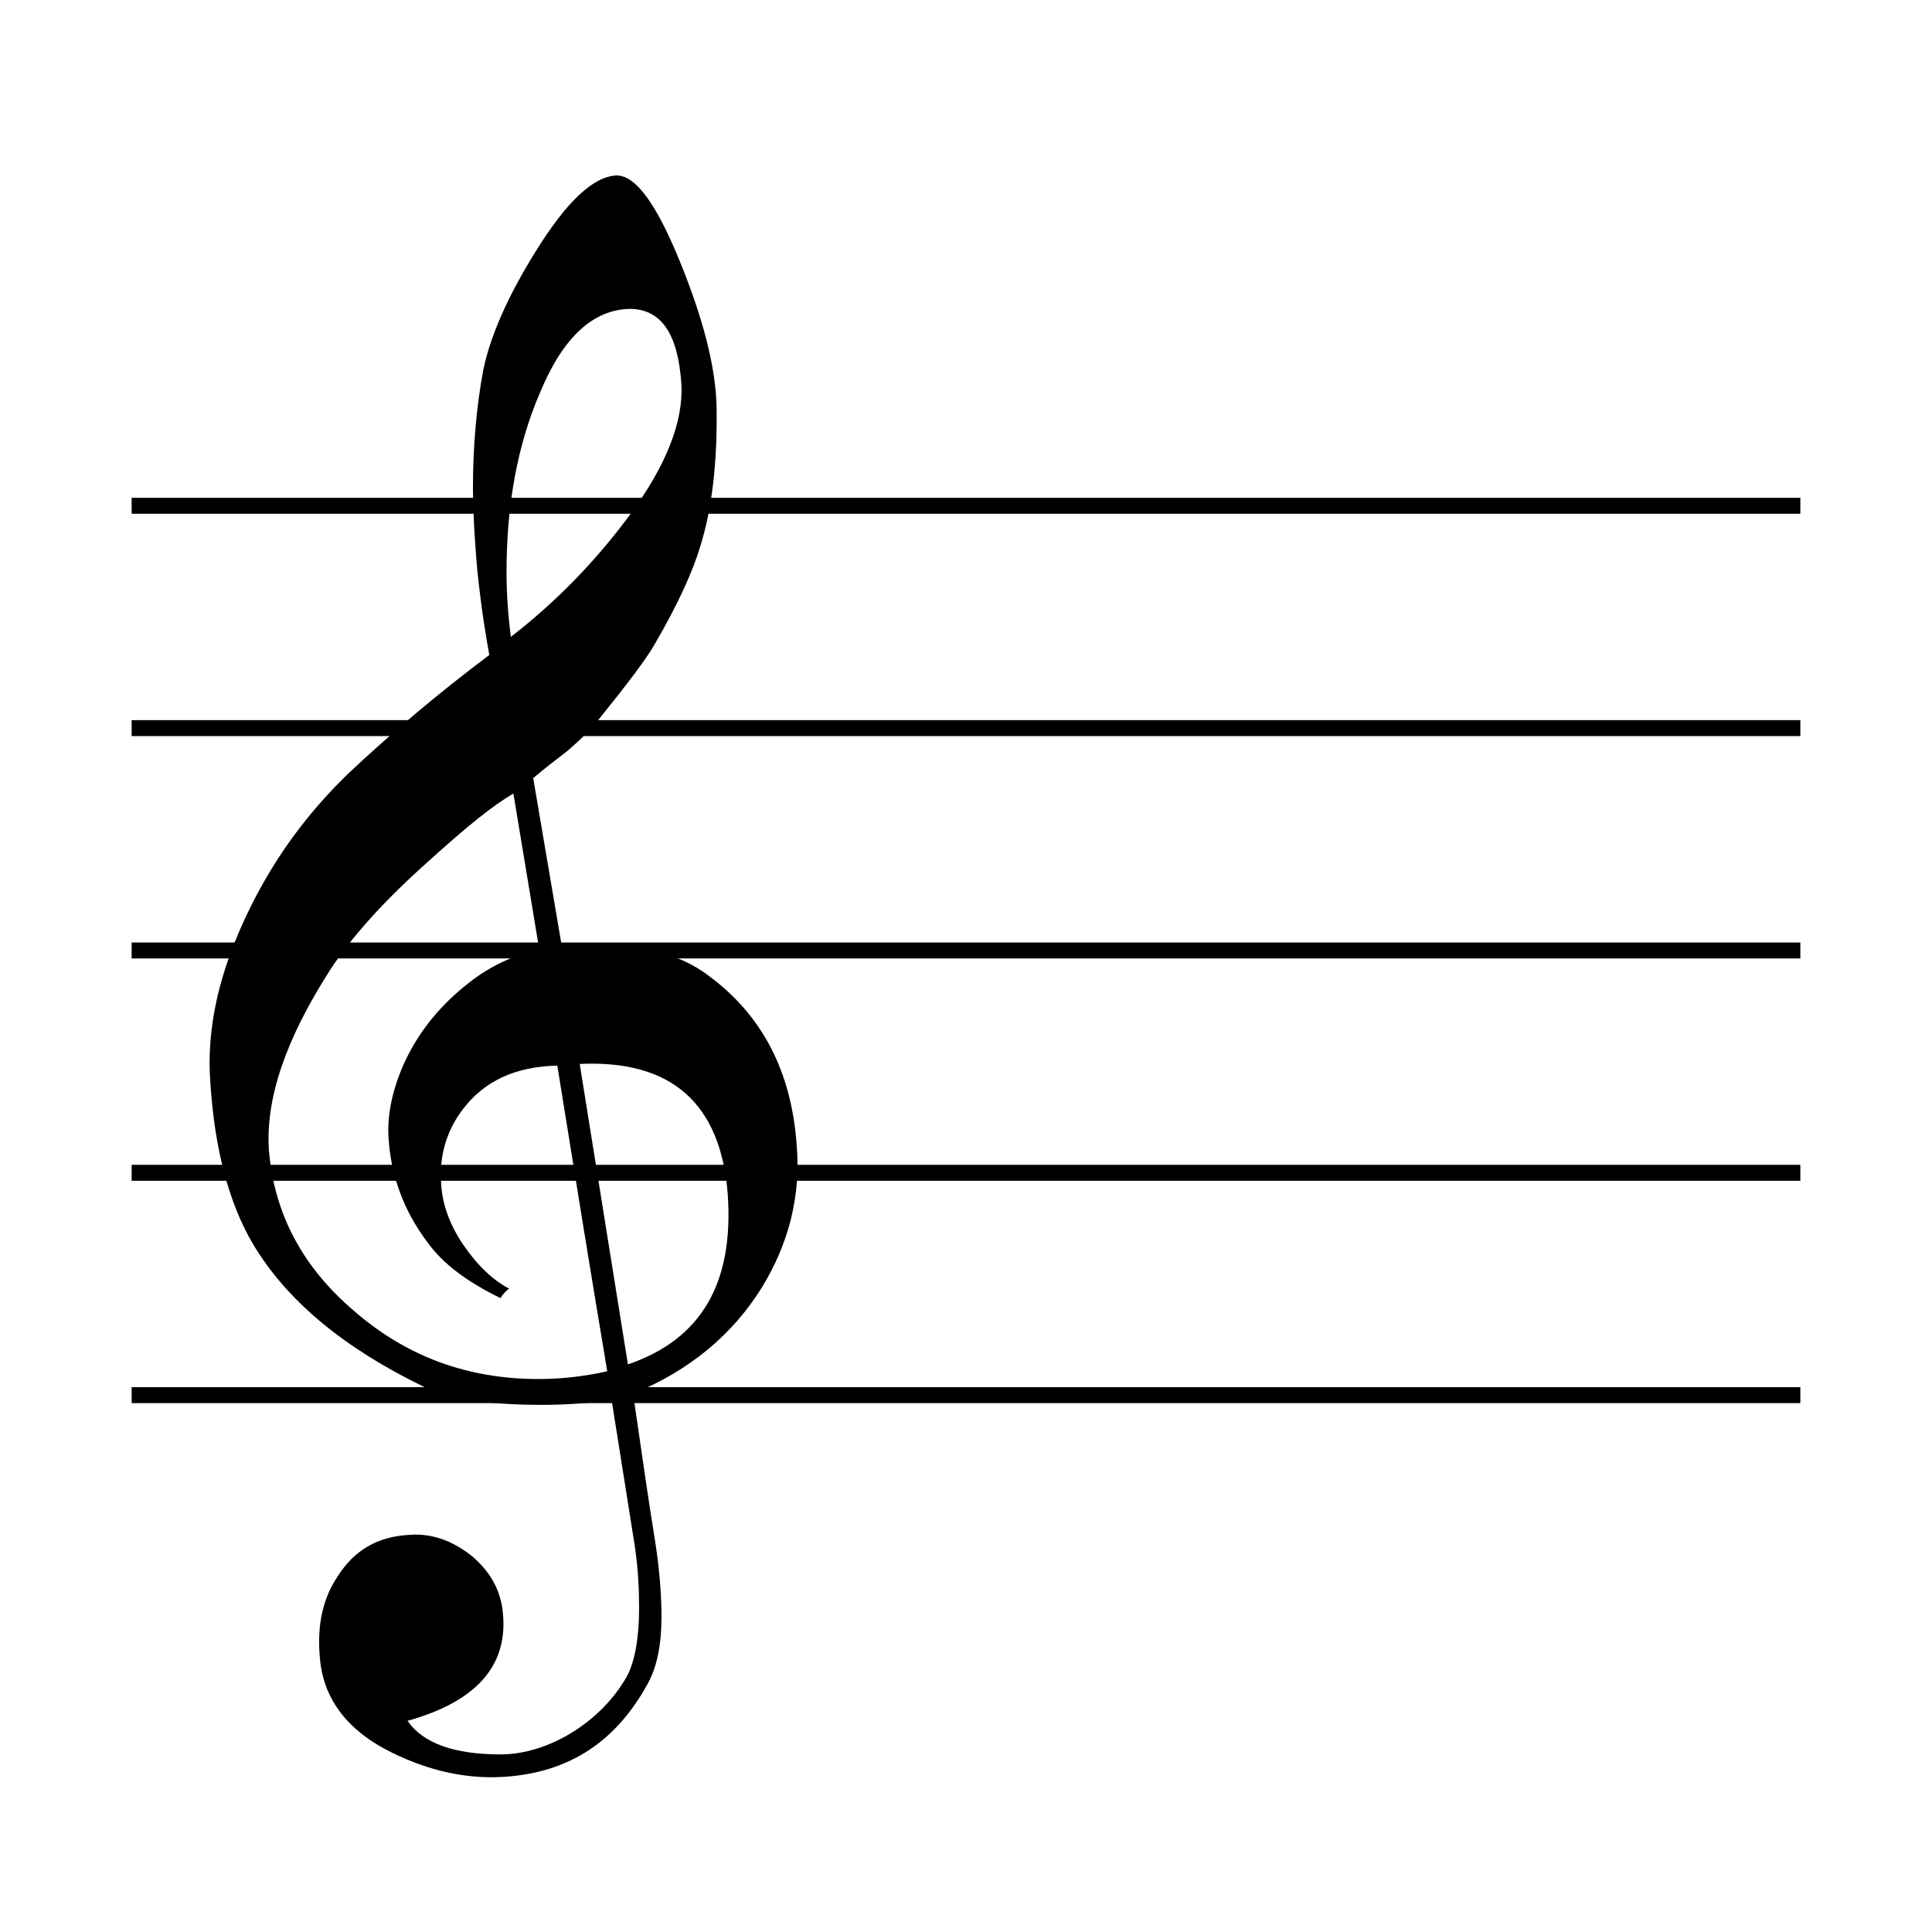 <?xml version="1.0" encoding="utf-8"?>
<!-- Generator: Adobe Illustrator 14.0.0, SVG Export Plug-In . SVG Version: 6.00 Build 43363)  -->
<!DOCTYPE svg PUBLIC "-//W3C//DTD SVG 1.1//EN" "http://www.w3.org/Graphics/SVG/1.1/DTD/svg11.dtd">
<svg version="1.1" id="main" xmlns="http://www.w3.org/2000/svg" xmlns:xlink="http://www.w3.org/1999/xlink" x="0px" y="0px"
	 width="242.362px" height="242.362px" viewBox="0 0 242.362 242.362" enable-background="new 0 0 242.362 242.362"
	 xml:space="preserve">
<line fill="#FFFFFF" stroke="#000000" stroke-width="2" x1="16.514" y1="63.449" x2="225.848" y2="63.449"/>
<line fill="#FFFFFF" stroke="#000000" stroke-width="2" x1="16.514" y1="91.34" x2="225.848" y2="91.34"/>
<line fill="#FFFFFF" stroke="#000000" stroke-width="2" x1="16.514" y1="119.232" x2="225.848" y2="119.232"/>
<line fill="#FFFFFF" stroke="#000000" stroke-width="2" x1="16.514" y1="147.123" x2="225.848" y2="147.123"/>
<line fill="#FFFFFF" stroke="#000000" stroke-width="2" x1="16.514" y1="175.015" x2="225.848" y2="175.015"/>
<g>
	<path d="M76.718,175.587c-2.7,0.432-5.616,0.648-8.749,0.648c-6.696,0-11.664-0.756-14.796-2.268
		c-10.044-4.86-17.172-10.8-21.384-17.82c-3.024-5.076-4.86-11.88-5.4-20.305c-0.54-7.02,1.188-14.256,4.968-21.924
		c3.24-6.588,7.452-12.204,12.528-17.064c5.184-4.86,11.016-9.828,17.496-14.688c-0.324-1.836-0.972-5.4-1.512-10.692
		c-0.432-4.968-0.54-8.424-0.54-10.26c0-5.184,0.432-10.152,1.296-14.796c0.864-4.212,3.024-9.18,6.588-14.904
		c3.888-6.264,7.236-9.396,10.152-9.504c2.376,0,4.968,3.564,7.884,10.692c2.916,7.128,4.536,13.284,4.644,18.36
		c0.108,6.804-0.54,12.636-2.052,17.496c-0.972,3.24-2.808,7.236-5.616,12.096c-1.08,1.944-3.564,5.184-7.128,9.612
		c-0.972,1.296-2.376,2.592-3.996,3.996c-1.404,1.08-2.808,2.16-4.212,3.348l3.564,20.952c0.972-0.108,1.944-0.216,3.132-0.216
		c6.588,0,11.664,1.296,15.229,3.996c6.804,4.968,10.476,12.096,11.124,21.276c0.54,6.372-0.972,12.312-4.32,17.82
		c-3.672,5.94-9.072,10.476-16.2,13.392c0.972,6.588,1.836,12.852,2.808,18.792c0.54,3.564,0.756,6.696,0.756,9.18
		c0,3.456-0.54,6.156-1.62,8.208c-3.996,7.452-9.937,11.34-18.037,11.88c-4.86,0.324-9.504-0.756-14.148-3.024
		c-5.724-2.808-8.748-6.912-9.072-12.204c-0.324-3.888,0.432-7.236,2.268-9.936c2.052-3.24,4.968-4.968,8.964-5.184
		c2.7-0.216,5.292,0.648,7.776,2.592c2.484,2.052,3.78,4.536,3.996,7.452c0.54,6.48-3.456,10.908-11.988,13.284
		c1.944,2.808,5.832,4.212,11.664,4.212c6.156,0,12.745-4.212,15.876-9.828c0.972-1.836,1.512-4.752,1.512-8.532
		c0-2.268-0.108-4.86-0.54-7.776L76.718,175.587z M58.034,139.19c-2.052,2.7-2.916,5.832-2.7,9.18
		c0.108,2.484,0.972,5.076,2.7,7.668c1.836,2.7,3.78,4.536,5.832,5.616c-0.324,0.216-0.756,0.648-1.08,1.188
		c-4.212-2.052-7.236-4.32-9.18-7.02c-2.916-3.888-4.536-8.208-4.86-12.96c-0.216-3.132,0.54-6.48,2.16-9.936
		c1.836-3.78,4.428-6.912,7.884-9.612c2.592-2.052,5.508-3.456,8.856-4.212l-3.24-19.548c-2.484,1.404-5.94,4.212-10.584,8.424
		c-5.724,5.076-9.828,9.72-12.42,13.716c-5.616,8.748-8.1,16.2-7.668,22.572c0.648,7.884,4.104,14.58,10.692,20.196
		c6.588,5.724,14.256,8.532,23.112,8.532c2.916,0,5.724-0.324,8.64-0.972c-2.16-12.852-4.212-25.596-6.264-38.341
		C64.622,133.791,60.734,135.626,58.034,139.19z M67.754,49.225c-2.808,6.48-4.212,14.04-4.212,22.572c0,2.808,0.216,5.508,0.54,8.1
		c5.724-4.428,10.476-9.396,14.472-14.688c4.968-6.588,7.236-12.312,6.912-17.172c-0.432-6.264-2.592-9.288-6.48-9.288
		C74.45,38.857,70.67,42.205,67.754,49.225z M78.77,171.159c9.18-3.132,13.284-10.152,12.528-21.276
		c-0.864-11.448-7.02-16.957-18.576-16.417L78.77,171.159z"/>
</g>
</svg>
